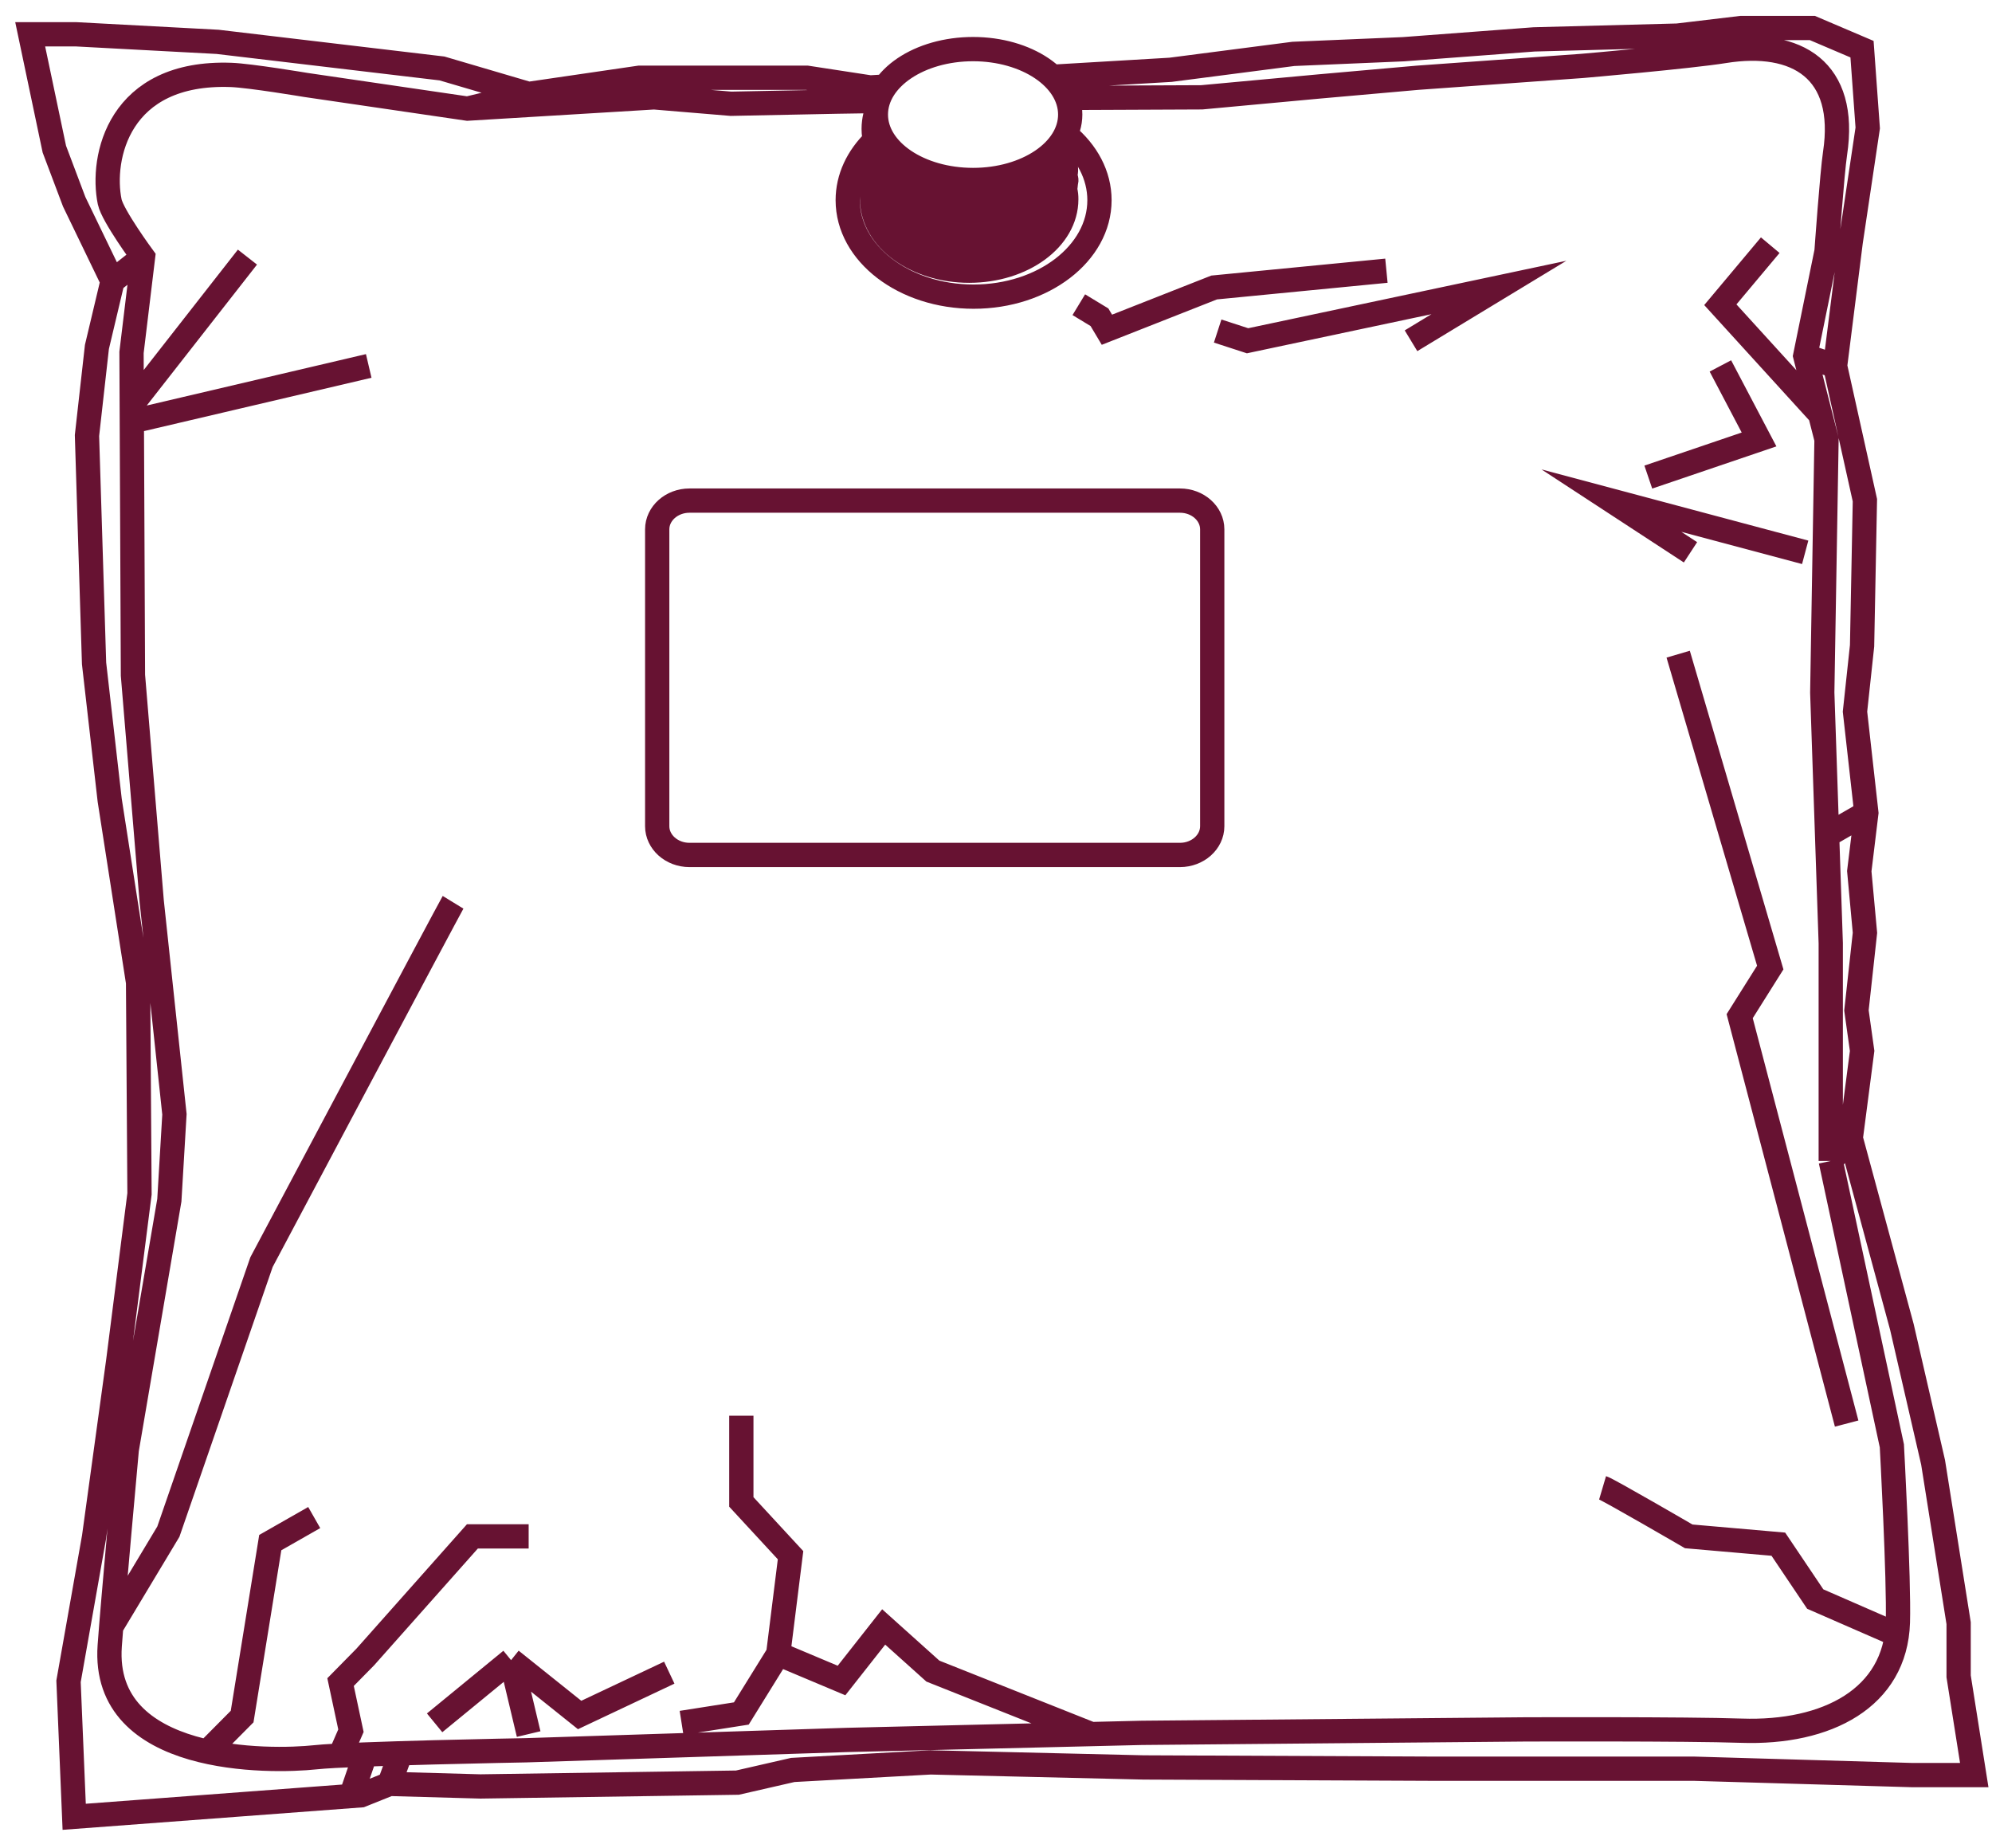 <?xml version="1.0" encoding="UTF-8"?> <svg xmlns="http://www.w3.org/2000/svg" width="69" height="64" viewBox="0 0 71 66" fill="none"><path d="M43.418 11.824L44.486 12.171L53.464 10.268L50.325 12.171M38.458 10.883L39.196 11.331L39.462 11.777L43.293 10.268L49.446 9.669M59.868 23.365L63.157 34.558L62.065 36.294L65.886 50.845M57.168 53.139C57.357 53.195 60.245 54.874 60.245 54.874L63.446 55.153L64.764 57.113L67.676 58.384M18.806 61.935L18.178 59.295M18.178 59.295L15.447 61.534M18.178 59.295L20.627 61.254L23.829 59.742M38.9 61.935L33.246 59.687L31.488 58.109L29.982 60.022L27.721 59.071M26.403 50.565V53.644L28.161 55.547L27.721 59.073L26.403 61.2L24.268 61.535M12.087 62.664L12.458 61.815L12.087 60.079L12.969 59.183L16.797 54.874H18.806M11.146 54.202L9.576 55.097L8.571 61.31L7.325 62.565M16.106 32.227C15.981 32.431 9.263 45.079 9.263 45.079L5.936 54.705L3.892 58.108M4.628 15.055L13.093 13.07M4.628 14.466L8.761 9.183M58.801 17.04L62.757 15.696L61.376 13.07M60.308 19.727L57.482 17.88L64.405 19.727M64.938 14.798L61.374 10.884L63.157 8.757M66.586 29.032L65.187 29.837M12.459 64.147L12.969 62.664M14.233 62.621L13.832 63.713M3.94 10.041L5.029 9.183M18.803 3.355L16.621 3.88M64.405 12.709L65.47 13.07M66.029 40.653L65.318 41.466M65.318 41.466L67.501 51.64C67.501 51.64 67.762 56.429 67.716 57.946C67.631 60.646 65.186 61.921 62.124 61.815C60.185 61.747 54.364 61.769 54.364 61.769L40.712 61.892L30.179 62.145L18.708 62.514C18.708 62.514 12.45 62.628 11.197 62.763C9.566 62.939 3.543 63.025 3.841 58.785C3.944 57.324 4.45 51.776 4.45 51.776L5.971 42.868L6.153 39.8L5.341 32.189L4.671 24.117L4.62 12.587L5.031 9.183C5.031 9.183 3.942 7.701 3.84 7.206C3.519 5.65 4.142 2.528 8.18 2.676C8.855 2.701 10.84 3.033 10.84 3.033L16.622 3.88L23.286 3.477L26.034 3.706L29.872 3.629L31.283 3.607M65.318 41.466V33.689L65.015 24.736L65.167 15.693L64.406 12.709L65.167 8.978C65.167 8.978 65.367 6.172 65.472 5.478C65.921 2.504 64.112 1.407 61.516 1.823C60.273 2.023 56.443 2.354 56.443 2.354L50.559 2.777L47.057 3.087L42.849 3.476L38.444 3.495L38.041 3.501M31.541 3.091L31.005 3.123L28.746 2.777H22.76L18.804 3.355L15.71 2.445L7.695 1.495L2.623 1.224H1L1.863 5.327L2.572 7.206L3.942 10.041L3.384 12.391L3.029 15.556L3.282 23.695L3.84 28.579L4.854 35.09L4.905 42.641L4.145 48.611L3.282 54.896L2.37 60.051L2.572 64.89L12.82 64.122L13.834 63.715L17.081 63.806L26.263 63.67L28.241 63.217L33.162 62.947L40.77 63.127L51.22 63.173H60.452L68.213 63.4H70.444L69.886 59.873V57.974L68.974 52.231L67.859 47.393L66.033 40.655L66.439 37.536L66.236 36.089L66.54 33.317L66.337 31.115L66.59 29.035L66.184 25.418L66.437 23.066L66.538 17.866L65.473 13.073L66.031 8.642L66.639 4.571L66.435 1.756L64.661 1H62.124L59.842 1.272L54.719 1.407L50.053 1.758L46.121 1.925L41.734 2.493L37.513 2.742M38.003 4.813C38.744 5.426 39.196 6.248 39.196 7.15C39.196 9.053 37.183 10.595 34.7 10.595C32.217 10.595 30.204 9.053 30.204 7.15C30.204 6.35 30.561 5.611 31.161 5.025M38.004 4.813C37.894 6.148 36.386 7.206 34.542 7.206C32.697 7.206 31.131 6.009 31.131 4.6C31.131 4.442 31.151 4.289 31.187 4.138M37.916 5.198C37.955 5.241 38.01 5.382 38.01 5.493C38.004 6.733 36.515 7.878 34.6 7.878C32.685 7.878 31.153 6.737 31.153 5.329C31.153 5.271 31.153 5.168 31.19 5.104M37.957 5.89C38.009 5.973 38.004 6.07 37.994 6.151C37.826 7.444 36.344 8.456 34.541 8.456C32.625 8.456 31.073 7.315 31.073 5.907C31.073 5.774 31.072 5.674 31.154 5.56M37.969 6.3C38.044 6.431 38 6.49 37.996 6.534C37.902 7.884 36.331 8.979 34.474 8.979C32.617 8.979 31.005 7.838 31.005 6.431C31.005 6.309 30.996 6.214 31.073 6.074M37.967 6.754C38.003 6.914 38.01 6.996 38.01 7.119C38.01 8.527 36.457 9.668 34.542 9.668C32.627 9.668 31.075 8.527 31.075 7.119C31.075 7.039 31.072 7.024 31.082 6.945M38.151 4.092C38.151 5.383 36.596 6.429 34.68 6.429C32.763 6.429 31.209 5.382 31.209 4.092C31.209 2.801 32.763 1.754 34.68 1.754C36.596 1.754 38.151 2.8 38.151 4.092ZM42.073 30.536H24.549C23.915 30.536 23.398 30.074 23.398 29.51V18.906C23.398 18.341 23.916 17.88 24.549 17.88H42.073C42.707 17.88 43.224 18.341 43.224 18.906V29.51C43.224 30.074 42.706 30.536 42.073 30.536Z" stroke="#671232" stroke-width="0.867" stroke-miterlimit="10"></path></svg> 
